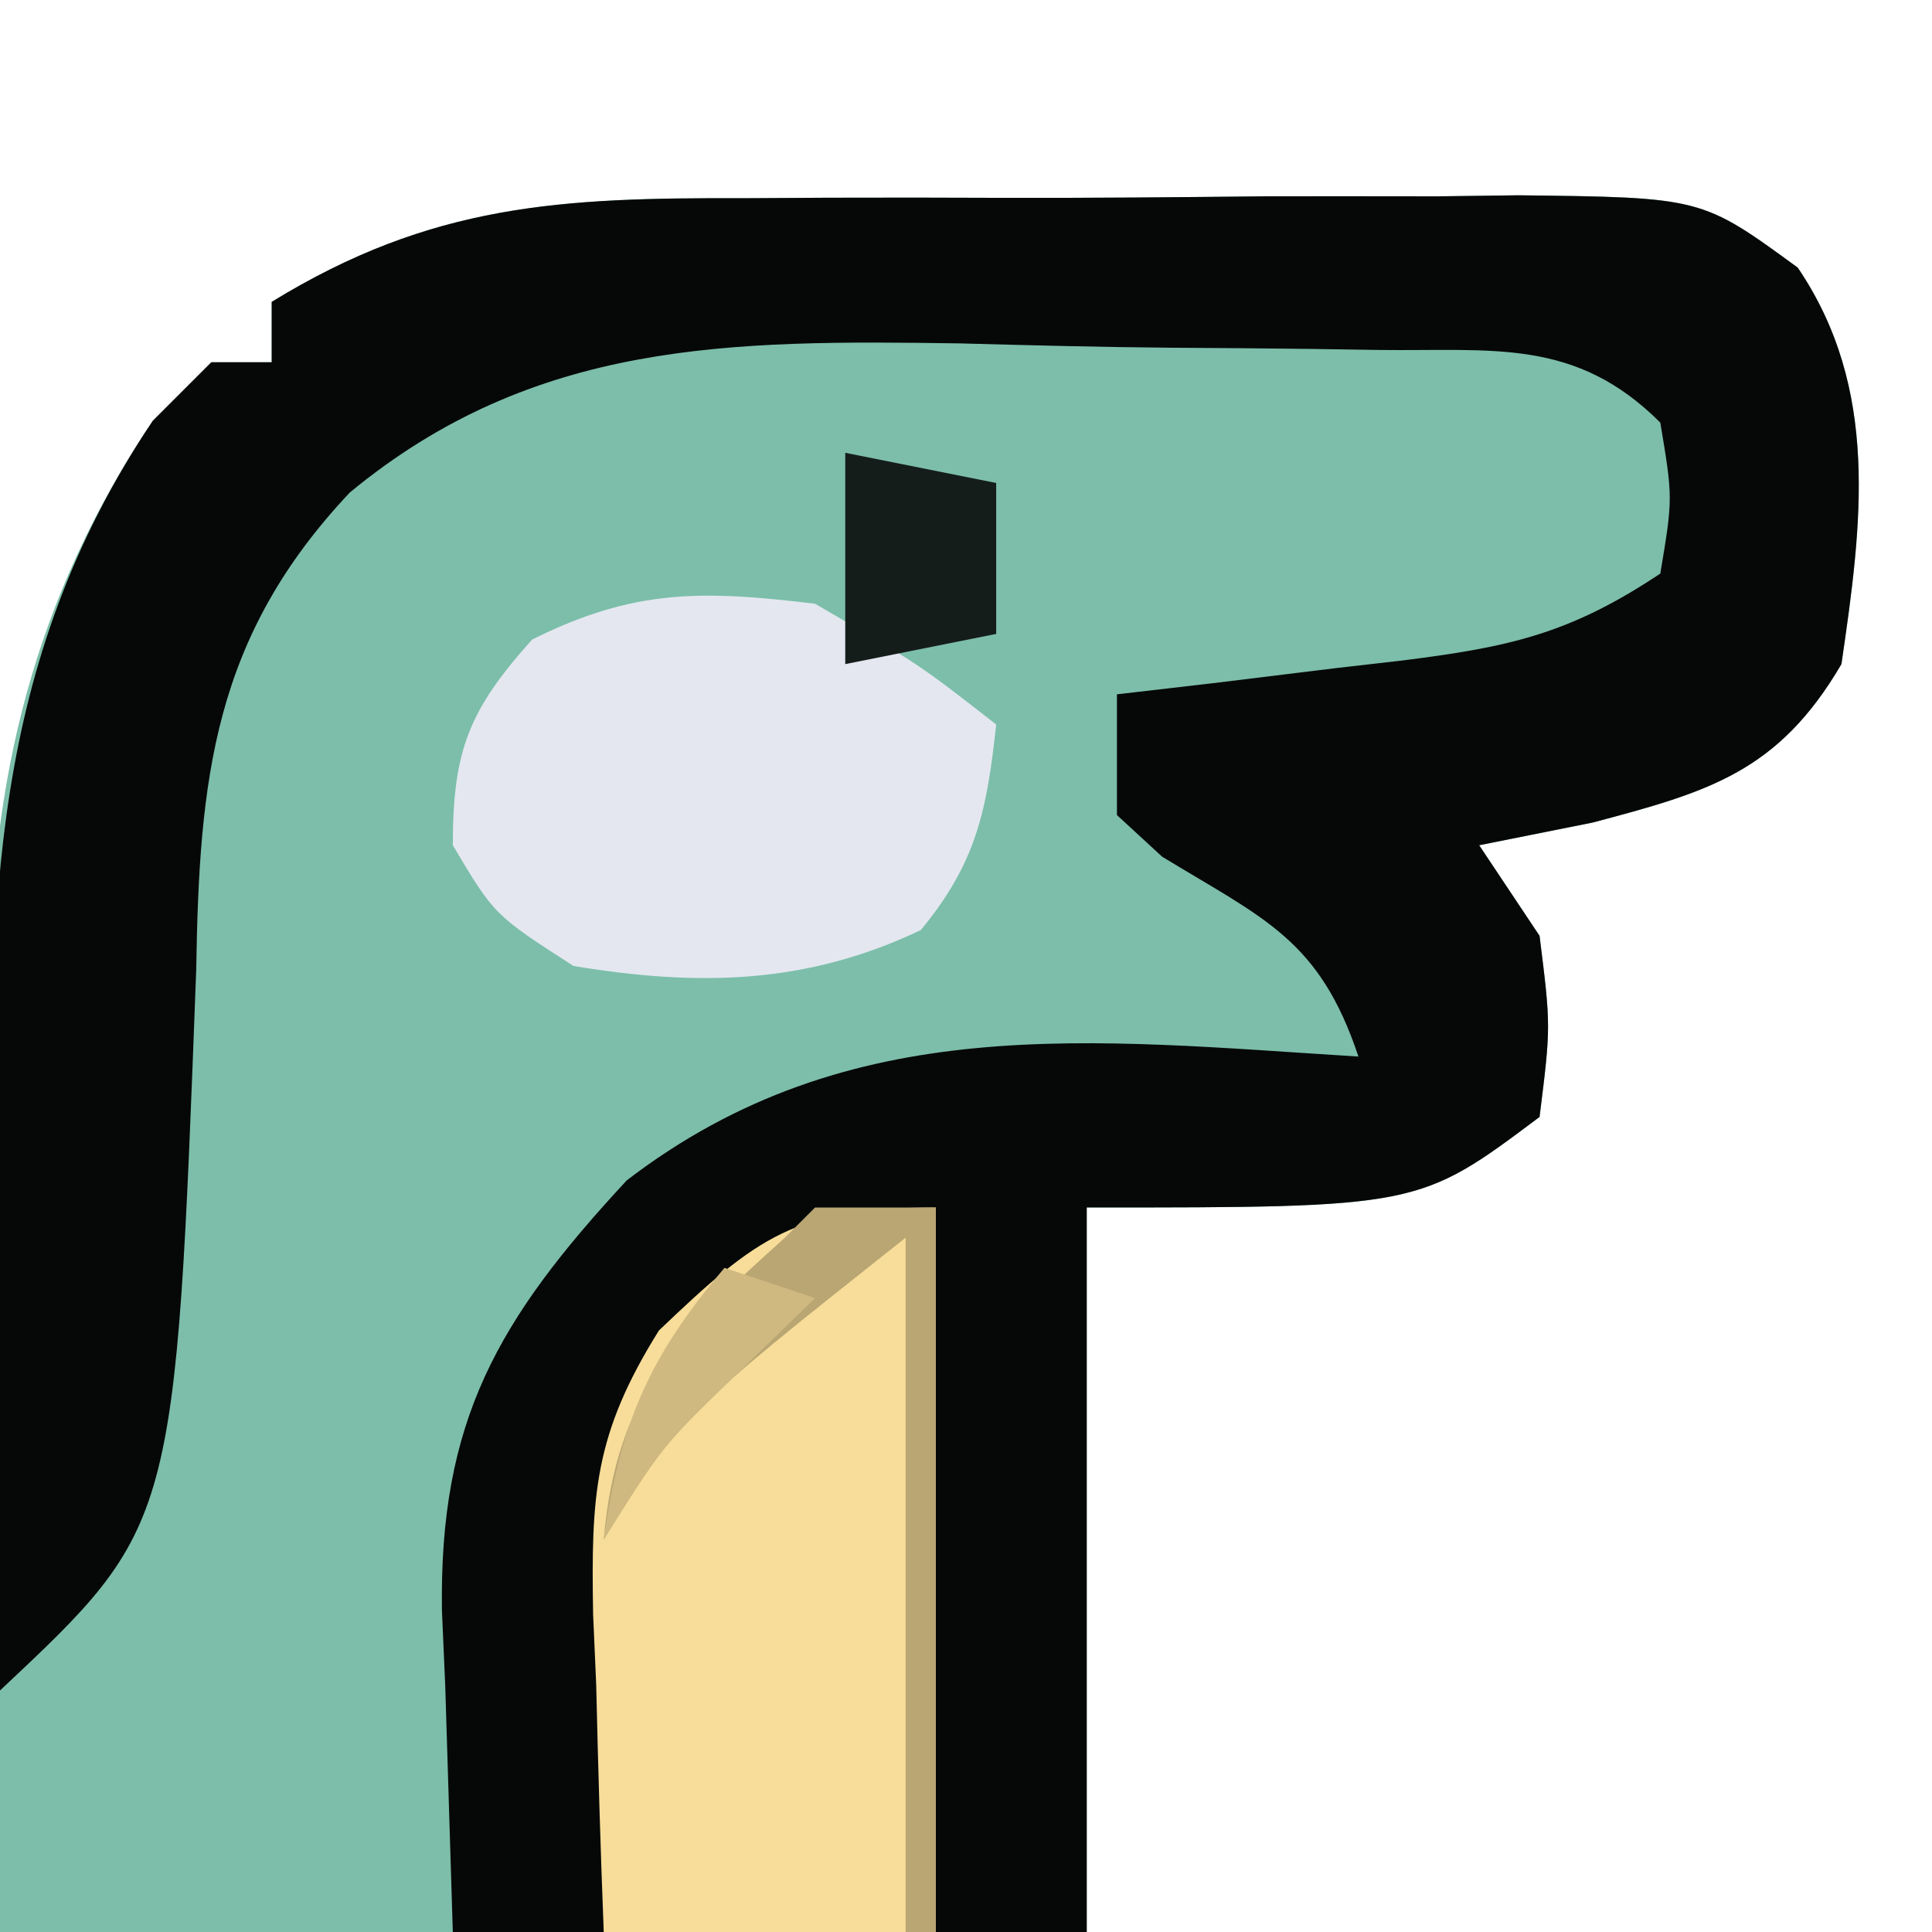 <?xml version="1.0" encoding="UTF-8"?>
<svg version="1.1" xmlns="http://www.w3.org/2000/svg" width="64" height="64">
<path d="M0 0 C1.371 -0.008 1.371 -0.008 2.77 -0.016 C4.695 -0.022 6.62 -0.021 8.544 -0.012 C11.49 -0.004 14.434 -0.033 17.379 -0.064 C19.253 -0.066 21.126 -0.065 23 -0.062 C23.879 -0.074 24.758 -0.085 25.664 -0.097 C31.737 -0.027 31.737 -0.027 34.919 2.299 C37.647 6.322 37.047 10.784 36.367 15.434 C34.273 19.011 31.96 19.668 28.117 20.684 C26.88 20.931 25.642 21.179 24.367 21.434 C25.027 22.424 25.687 23.414 26.367 24.434 C26.742 27.434 26.742 27.434 26.367 30.434 C22.367 33.434 22.367 33.434 11.367 33.434 C11.367 41.354 11.367 49.274 11.367 57.434 C-0.513 57.434 -12.393 57.434 -24.633 57.434 C-24.702 52.186 -24.762 46.94 -24.798 41.693 C-24.813 39.911 -24.833 38.129 -24.859 36.348 C-24.896 33.774 -24.913 31.2 -24.926 28.625 C-24.941 27.84 -24.957 27.055 -24.973 26.247 C-24.975 19.269 -23.493 13.196 -19.57 7.371 C-18.931 6.732 -18.292 6.092 -17.633 5.434 C-16.973 5.434 -16.313 5.434 -15.633 5.434 C-15.633 4.774 -15.633 4.114 -15.633 3.434 C-10.329 0.176 -6.031 -0.02 0 0 Z " fill="#7CBEAA" transform="translate(24.633,6.566)"/>
<path d="M0 0 C1.371 -0.008 1.371 -0.008 2.77 -0.016 C4.695 -0.022 6.62 -0.021 8.544 -0.012 C11.49 -0.004 14.434 -0.033 17.379 -0.064 C19.253 -0.066 21.126 -0.065 23 -0.062 C23.879 -0.074 24.758 -0.085 25.664 -0.097 C31.737 -0.027 31.737 -0.027 34.919 2.299 C37.647 6.322 37.047 10.784 36.367 15.434 C34.273 19.011 31.96 19.668 28.117 20.684 C26.88 20.931 25.642 21.179 24.367 21.434 C25.027 22.424 25.687 23.414 26.367 24.434 C26.742 27.434 26.742 27.434 26.367 30.434 C22.367 33.434 22.367 33.434 11.367 33.434 C11.367 41.354 11.367 49.274 11.367 57.434 C4.437 57.434 -2.493 57.434 -9.633 57.434 C-9.757 53.412 -9.757 53.412 -9.883 49.309 C-9.919 48.476 -9.956 47.643 -9.993 46.785 C-10.086 40.512 -8.163 37.16 -3.871 32.535 C3.517 26.87 11.52 27.885 20.367 28.434 C19.071 24.546 17.241 23.872 13.863 21.812 C13.37 21.357 12.876 20.902 12.367 20.434 C12.367 19.114 12.367 17.794 12.367 16.434 C13.415 16.312 14.463 16.191 15.543 16.066 C16.922 15.898 18.301 15.728 19.68 15.559 C20.37 15.48 21.06 15.401 21.771 15.32 C25.324 14.874 27.337 14.454 30.367 12.434 C30.784 9.934 30.784 9.934 30.367 7.434 C27.553 4.62 24.824 5.073 21.051 5.027 C19.955 5.01 19.955 5.01 18.837 4.993 C17.286 4.974 15.735 4.961 14.184 4.953 C11.837 4.934 9.493 4.872 7.146 4.809 C-0.419 4.699 -6.927 4.699 -13.045 9.749 C-17.566 14.546 -18.034 19.212 -18.133 25.559 C-18.824 43.979 -18.824 43.979 -24.633 49.434 C-24.708 45.326 -24.762 41.219 -24.798 37.111 C-24.813 35.717 -24.833 34.323 -24.859 32.93 C-25.031 23.538 -24.956 15.369 -19.57 7.371 C-18.931 6.732 -18.292 6.092 -17.633 5.434 C-16.973 5.434 -16.313 5.434 -15.633 5.434 C-15.633 4.774 -15.633 4.114 -15.633 3.434 C-10.329 0.176 -6.031 -0.02 0 0 Z " fill="#060807" transform="translate(24.633,6.566)"/>
<path d="M0 0 C0 7.92 0 15.84 0 24 C-3.63 24 -7.26 24 -11 24 C-11.108 21.27 -11.187 18.544 -11.25 15.812 C-11.284 15.044 -11.317 14.275 -11.352 13.482 C-11.42 9.519 -11.323 7.516 -9.172 4.074 C-5.892 0.942 -4.648 0 0 0 Z " fill="#F7DD99" transform="translate(31,40)"/>
<path d="M0 0 C3.438 2 3.438 2 6 4 C5.692 6.848 5.345 8.583 3.5 10.812 C-0.303 12.619 -3.87 12.681 -8 12 C-10.625 10.312 -10.625 10.312 -12 8 C-12 4.86 -11.467 3.521 -9.375 1.188 C-6.003 -0.499 -3.731 -0.45 0 0 Z " fill="#E4E7F0" transform="translate(27,20)"/>
<path d="M0 0 C1.32 0 2.64 0 4 0 C4 7.92 4 15.84 4 24 C3.67 24 3.34 24 3 24 C3 16.41 3 8.82 3 1 C-4.469 6.922 -4.469 6.922 -7 11 C-6.585 6.157 -4.538 4.184 -1 1 C-0.67 0.67 -0.34 0.34 0 0 Z " fill="#BAA673" transform="translate(27,40)"/>
<path d="M0 0 C2.475 0.495 2.475 0.495 5 1 C5 2.65 5 4.3 5 6 C3.35 6.33 1.7 6.66 0 7 C0 4.69 0 2.38 0 0 Z " fill="#151D1B" transform="translate(28,15)"/>
<path d="M0 0 C0.99 0.33 1.98 0.66 3 1 C2.216 1.763 1.433 2.526 0.625 3.312 C-2.073 5.909 -2.073 5.909 -4 9 C-3.469 5.179 -2.503 2.938 0 0 Z " fill="#CFB980" transform="translate(24,42)"/>
</svg>

